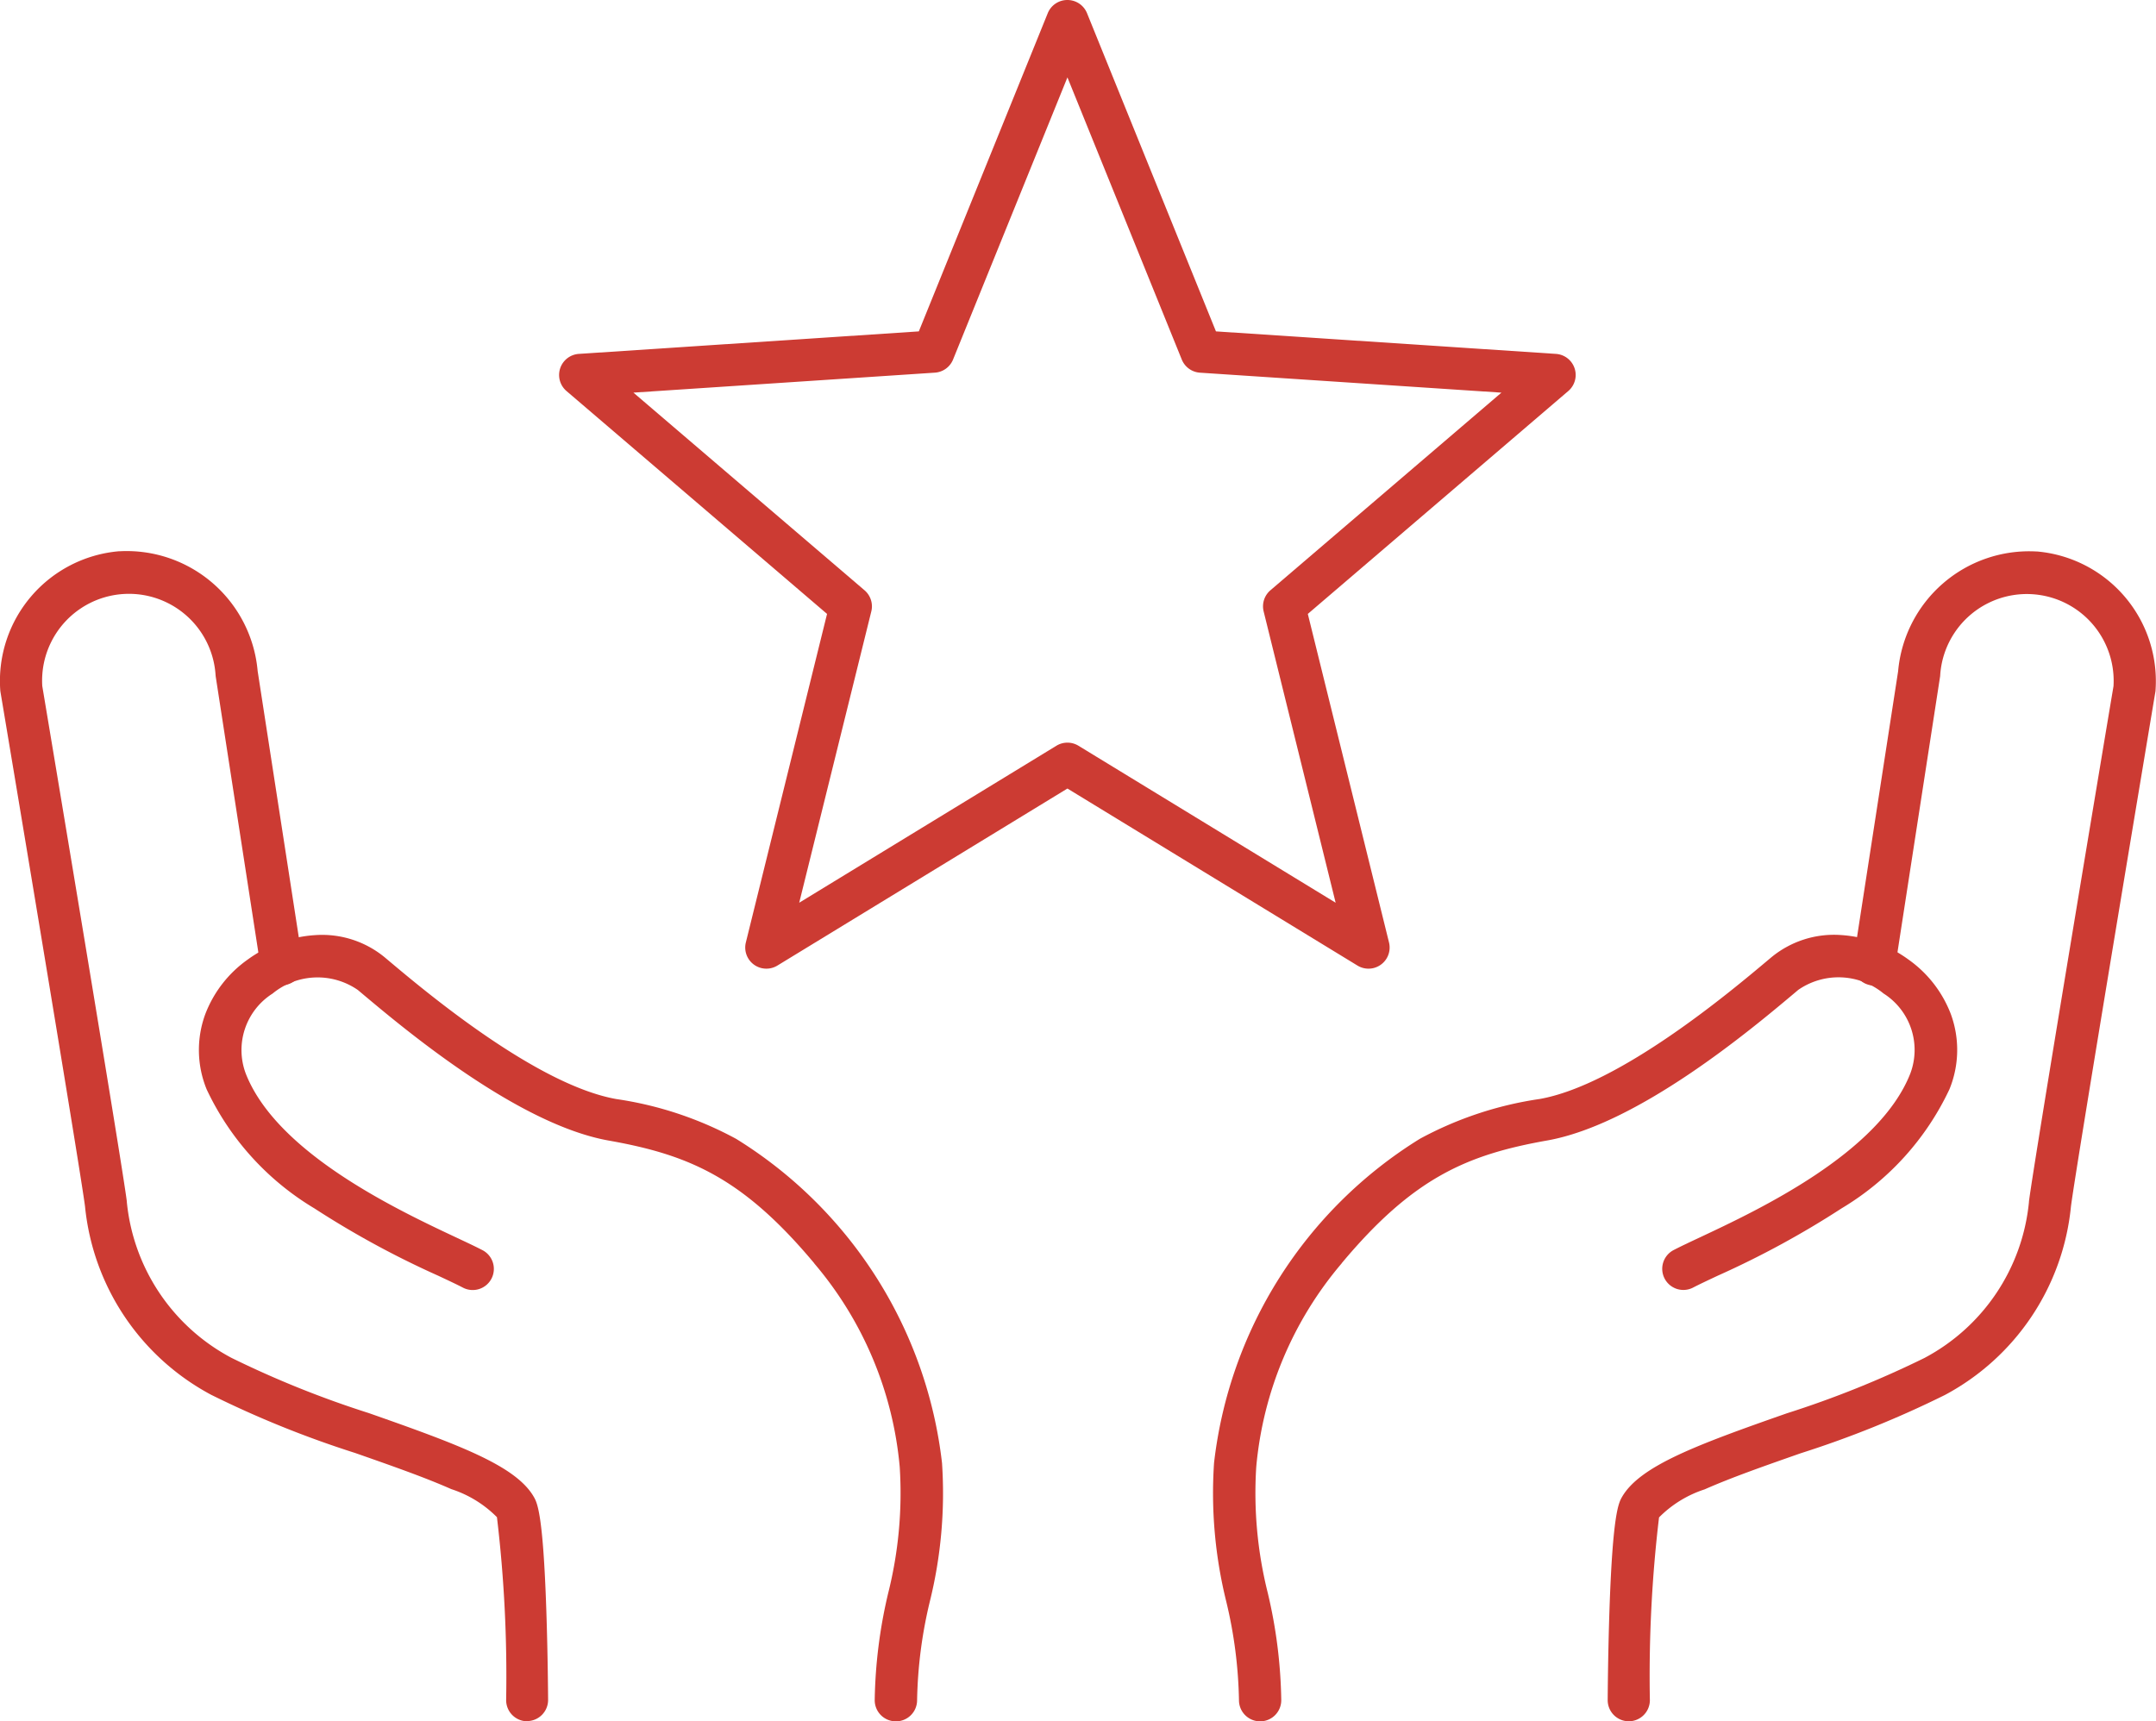 <svg xmlns="http://www.w3.org/2000/svg" width="102.006" height="81.458" viewBox="0 0 102.006 81.458"><g transform="translate(-507.997 -23.229)"><path d="M567.616,104.687a1,1,0,0,1-1-1,21.446,21.446,0,0,0-.6-4.664,21.352,21.352,0,0,1-.581-6.537v-.015a20.825,20.825,0,0,1,9.736-15.349,17.023,17.023,0,0,1,5.676-1.887c3.778-.671,9.032-5.087,10.759-6.538l.182-.153a4.659,4.659,0,0,1,3.307-1.067,6.076,6.076,0,0,1,3.18,1.148,5.614,5.614,0,0,1,2.02,2.591,4.917,4.917,0,0,1-.066,3.562,13.007,13.007,0,0,1-5.1,5.632,43.043,43.043,0,0,1-5.86,3.187c-.469.22-.874.411-1.152.555a1,1,0,1,1-.923-1.774c.314-.163.736-.362,1.225-.591,2.749-1.291,8.469-3.978,9.955-7.744a3.163,3.163,0,0,0-1.262-3.8,3.347,3.347,0,0,0-4.033-.172l-.18.152c-2.021,1.7-7.391,6.211-11.7,6.976-3.792.673-6.336,1.756-9.721,5.806l0,.006a17.245,17.245,0,0,0-4.044,9.63,19.427,19.427,0,0,0,.545,5.971,23.379,23.379,0,0,1,.638,5.071A1,1,0,0,1,567.616,104.687Z" fill="#cc3b33"/><path d="M585.061,104.684h0a1,1,0,0,1-1-1c0-.021.011-2.1.084-4.264.156-4.6.436-5.076.6-5.362.855-1.46,3.517-2.451,7.79-3.947a47.01,47.01,0,0,0,6.521-2.624l.012-.007a9.378,9.378,0,0,0,4.924-7.367l0-.024c.218-1.771,3.751-22.913,4-24.387a4.106,4.106,0,1,0-8.2-.508q0,.036-.008.071l-2.125,13.755a1,1,0,0,1-1.977-.305l2.12-13.721a6.223,6.223,0,0,1,6.537-5.668l.033,0a6.159,6.159,0,0,1,5.61,6.557q0,.048-.011.1c-.038.225-3.763,22.509-3.992,24.341a11.374,11.374,0,0,1-5.964,8.919,48.28,48.28,0,0,1-6.821,2.757c-1.687.591-3.281,1.149-4.549,1.71a5.37,5.37,0,0,0-2.155,1.327,63.455,63.455,0,0,0-.433,8.657A1,1,0,0,1,585.061,104.684Z" fill="#cc3b33"/><path d="M550.382,104.687a1,1,0,0,1-1-1,23.372,23.372,0,0,1,.638-5.07,19.408,19.408,0,0,0,.545-5.971,17.232,17.232,0,0,0-4.044-9.63l0-.006c-3.385-4.05-5.929-5.133-9.719-5.806-4.308-.765-9.678-5.28-11.7-6.98l-.176-.148a3.348,3.348,0,0,0-4.033.171,3.164,3.164,0,0,0-1.263,3.8c1.486,3.765,7.206,6.452,9.955,7.744.489.23.911.428,1.225.591a1,1,0,1,1-.923,1.774c-.278-.144-.683-.335-1.152-.555a43.049,43.049,0,0,1-5.86-3.187,13.007,13.007,0,0,1-5.1-5.633,4.917,4.917,0,0,1-.065-3.562,5.615,5.615,0,0,1,2.02-2.591,6.077,6.077,0,0,1,3.18-1.147,4.658,4.658,0,0,1,3.308,1.067l.177.149c1.727,1.452,6.981,5.87,10.762,6.542a17.021,17.021,0,0,1,5.675,1.887,20.826,20.826,0,0,1,9.736,15.349v.014a21.331,21.331,0,0,1-.581,6.538,21.434,21.434,0,0,0-.6,4.663A1,1,0,0,1,550.382,104.687Z" fill="#cc3b33"/><path d="M532.944,104.684a1,1,0,0,1-1-1,63.581,63.581,0,0,0-.435-8.658,5.366,5.366,0,0,0-2.155-1.327c-1.268-.561-2.862-1.119-4.549-1.71a48.272,48.272,0,0,1-6.821-2.757,11.38,11.38,0,0,1-5.965-8.918c-.235-1.843-3.96-24.117-4-24.342q-.008-.048-.011-.1a6.161,6.161,0,0,1,5.611-6.556l.033,0a6.222,6.222,0,0,1,6.535,5.668l2.12,13.721a1,1,0,0,1-1.977.305l-2.125-13.755q-.005-.036-.008-.071a4.106,4.106,0,1,0-8.2.509c.247,1.476,3.781,22.615,4,24.385l0,.026a9.383,9.383,0,0,0,4.924,7.367l.012.007a47.008,47.008,0,0,0,6.521,2.624c4.273,1.5,6.936,2.487,7.79,3.947.167.287.446.765.6,5.362.074,2.162.085,4.244.085,4.264a1,1,0,0,1-1,1Z" fill="#cc3b33"/><path d="M558.5,23.229a1,1,0,0,1,.927.624l6.1,15.058,16.085,1.065a1,1,0,0,1,.584,1.758L569.873,52.281l3.842,15.548a1,1,0,0,1-1.492,1.093L558.5,60.544l-13.723,8.378a1,1,0,0,1-1.492-1.093l3.842-15.548L534.8,41.734a1,1,0,0,1,.584-1.758l16.085-1.065,6.1-15.058A1,1,0,0,1,558.5,23.229Zm20.533,18.581-14.262-.945a1,1,0,0,1-.861-.622L558.5,26.891l-5.411,13.351a1,1,0,0,1-.861.622l-14.262.945L548.9,51.162a1,1,0,0,1,.321,1L545.81,65.948l12.169-7.429a1,1,0,0,1,1.042,0l12.169,7.429-3.407-13.786a1,1,0,0,1,.321-1Z" fill="#cc3b33"/></g></svg>
